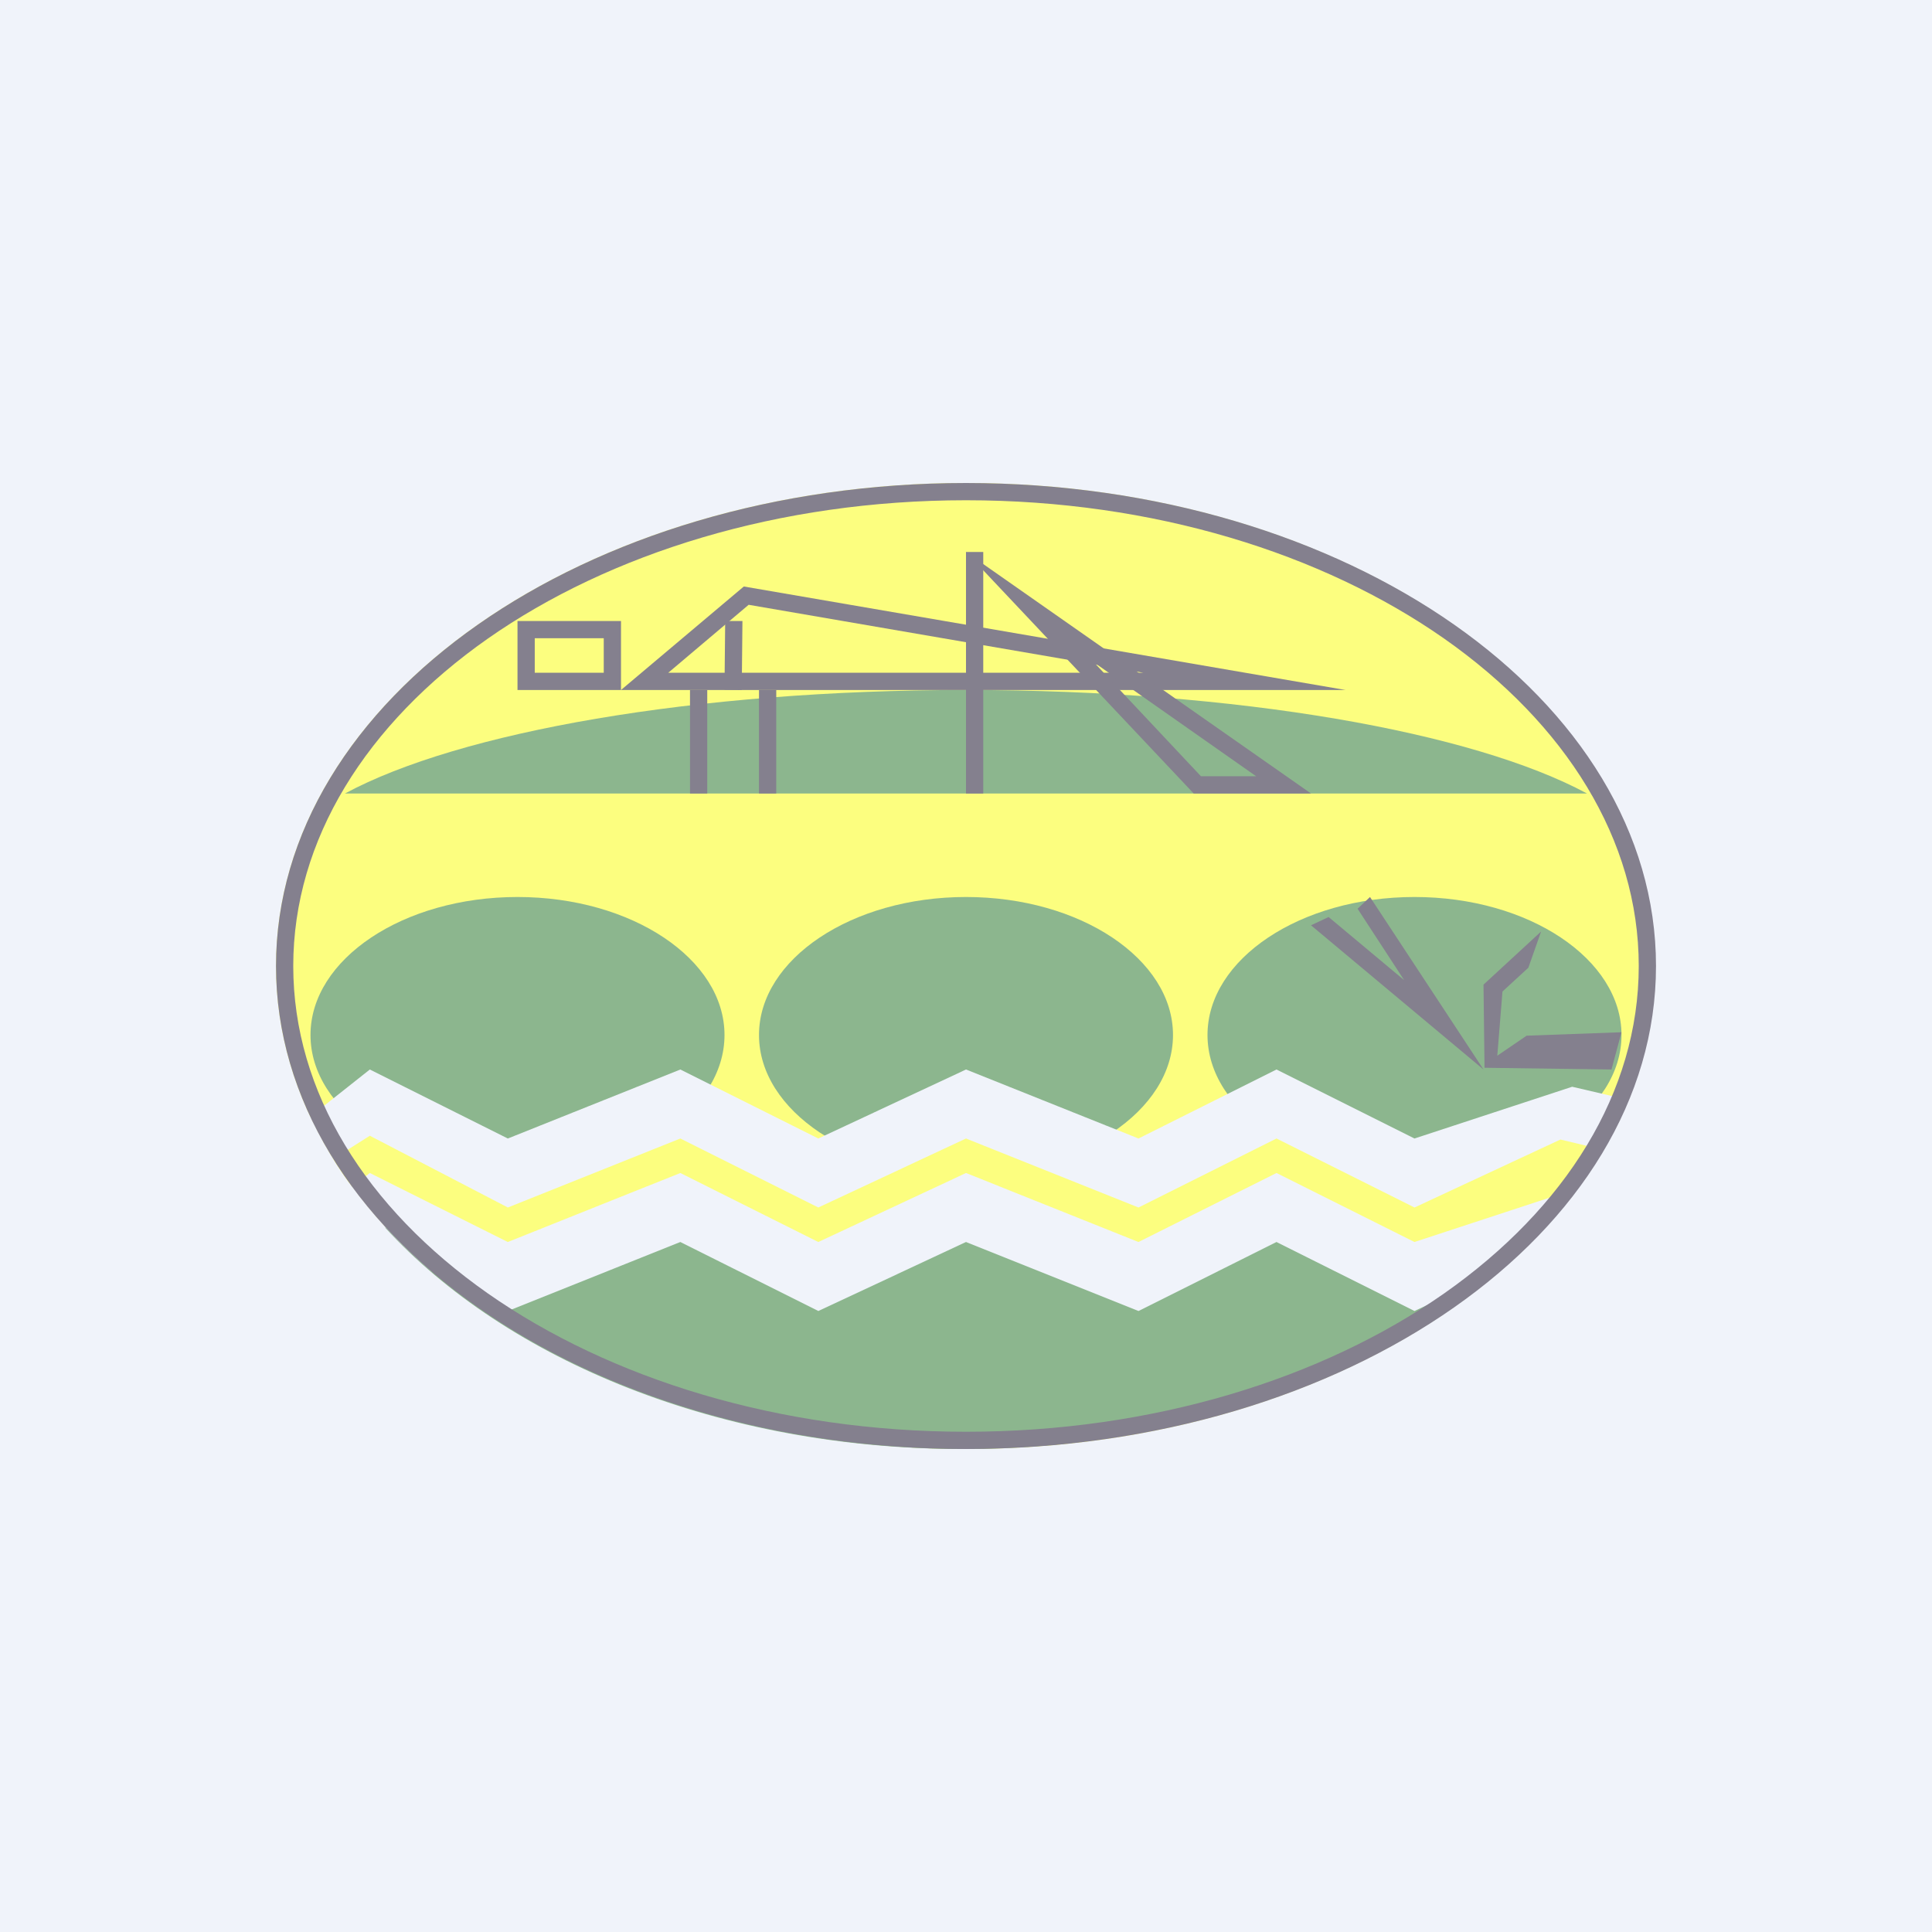 <!-- by TradingView --><svg width="56" height="56" viewBox="0 0 56 56" xmlns="http://www.w3.org/2000/svg"><path fill="#F0F3FA" d="M0 0h56v56H0z"/><path d="M27.99 14c11.04 0 19.98 6.27 19.98 14S39.03 42 28 42C16.95 42 8 35.73 8 28s8.95-14 19.99-14Z" fill="#FCFE7F"/><path d="M44.48 35.76C40.9 39.52 34.82 42 27.9 42c-7.02 0-13.2-2.56-16.74-6.42l3.56.88 5.11-1.39 3.67 1.57L28 35.07l4.57 1.52 4.48-1.43 4.22 1.7 3.22-1.1ZM15 26c3.31 0 6 1.8 6 4s-2.69 4-6 4-6-1.8-6-4 2.69-4 6-4ZM28 26c3.31 0 6 1.8 6 4s-2.69 4-6 4-6-1.8-6-4 2.69-4 6-4ZM41 26c3.31 0 6 1.8 6 4s-2.69 4-6 4-6-1.8-6-4 2.69-4 6-4Z" fill="#8CB68E"/><path d="M10.13 34.3c-.29-.4-.54-.8-.77-1.22L10.72 32l4 2 5-2 4 2L28 32l5 2 4-2 4 2 4.57-1.5 1.2.28c-.24.49-.53.96-.85 1.42l-.7-.17L41 36l-4-2-4 2-5-2-4.28 2-4-2-5 2-4-2.08-.6.37Z" fill="#FCFE7F"/><path d="M12.5 36.84a14.76 14.76 0 0 1-2.3-2.44l.52-.4 4 2 5-2 4 2L28 34l5 2 4-2 4 2 4.57-1.5.1.02c-.61.83-1.35 1.6-2.19 2.32L41 38l-4-2-4 2-5-2-4.28 2-4-2-5 2-2.23-1.16Z" fill="#F0F3FA"/><path d="M9.66 33.59c-.25-.4-.47-.8-.67-1.22L10.72 31l4 2 5-2 4 2L28 31l5 2 4-2 4 2 4.57-1.5 1.63.38c-.2.5-.45.98-.72 1.45l-1.25-.3L41 35l-4-2-4 2-5-2-4.28 2-4-2-5 2-4-2.08-1.06.67Z" fill="#F0F3FA"/><path d="M28 20c7.88 0 14.7 1.22 18 3H10c3.3-1.78 10.12-3 18-3Z" fill="#8CB68E"/><path fill-rule="evenodd" d="M17.5 18.5h-2v1h2v-1ZM15 18v2h3v-2h-3ZM18 20h21l-17.44-3L18 20Zm1.37-.5h13.77L21.7 17.53l-2.33 1.97Z" fill="#84808E"/><path d="m21 19.99.02-1.99h.5l-.02 2-.5-.01Z" fill="#84808E"/><path fill-rule="evenodd" d="m28 16 6.6 7H38l-10-7Zm8.41 6.5-4.7-3.3 3.1 3.3h1.6Z" fill="#84808E"/><path d="M20 23v-3h.5v3H20ZM22 23v-3h.5v3H22ZM38 26.82 43 31l-3.29-5-.36.34 1.35 2.07-2.19-1.83-.51.24ZM44.67 27 43 28.54l.03 2.41 3.68.05.29-1.08-2.75.1-.85.58.15-1.86.75-.69.37-1.05ZM28 23v-7h.5v7H28Z" fill="#84808E"/><path fill-rule="evenodd" d="M41.86 18.51C38.33 16.04 33.43 14.5 28 14.5s-10.33 1.54-13.86 4.01C10.62 20.98 8.5 24.34 8.5 28s2.12 7.02 5.64 9.49c3.53 2.47 8.43 4.01 13.86 4.01s10.33-1.54 13.86-4.01c3.52-2.47 5.64-5.83 5.64-9.49s-2.12-7.02-5.64-9.49ZM48 28c0-7.73-8.95-14-20-14S8 20.27 8 28s8.95 14 20 14 20-6.27 20-14Z" fill="#84808E"/></svg>